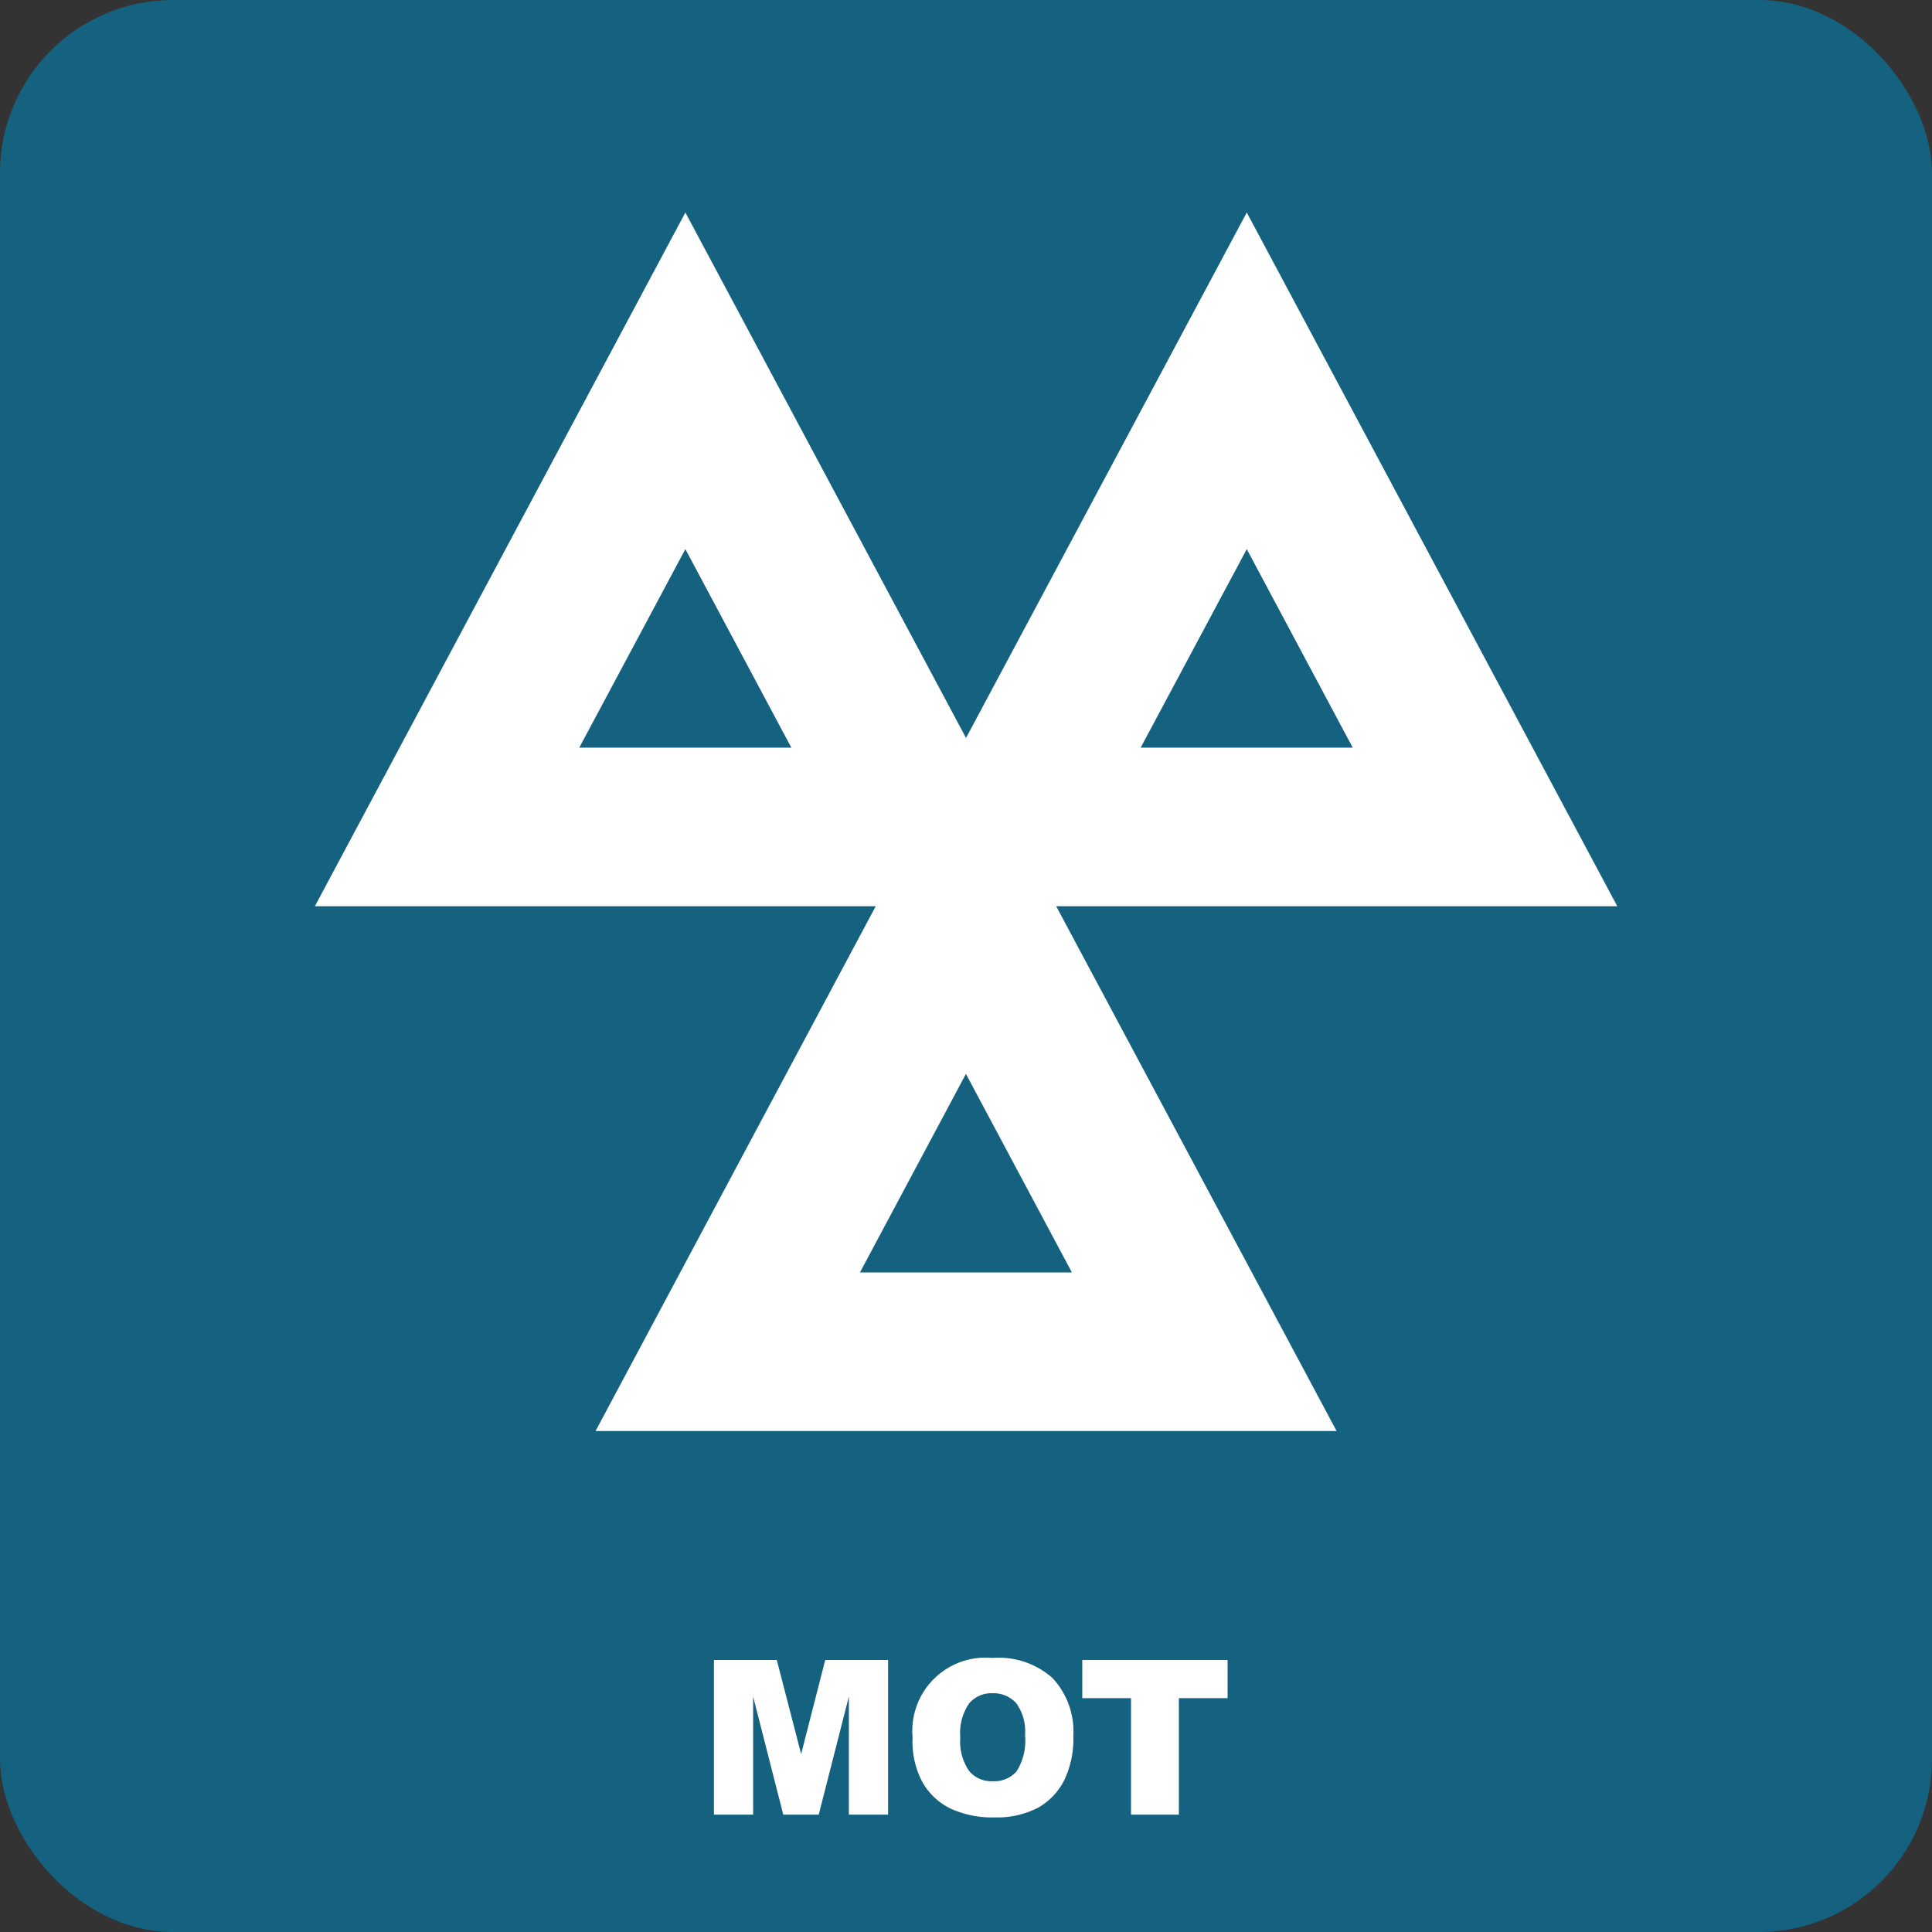 <?xml version="1.0" encoding="UTF-8"?> <svg xmlns="http://www.w3.org/2000/svg" viewBox="0 0 134.01 134.01"><rect x="0" y="0" width="134.01" height="134.01" fill="#333333" stroke="none"/><defs><style>.cls-1{fill:#146180;}.cls-2{fill:#fff;}</style></defs><g id="Layer_2" data-name="Layer 2"><g id="Squeres"><rect class="cls-1" width="134.01" height="134.01" rx="12"></rect></g><g id="icons"><path class="cls-2" d="M47.54,38.09l7.35,13.77H40.18l7.36-13.77m0-23.35L21.84,62.86h51.4L47.54,14.74Z"></path><path class="cls-2" d="M86.48,38.09l7.35,13.77H79.12l7.36-13.77m0-23.35L60.77,62.86h51.41L86.48,14.74Z"></path><path class="cls-2" d="M67,74.49l7.35,13.77H59.65L67,74.49m0-23.35L41.31,99.26h51.4L67,51.14Z"></path></g><g id="text"><path class="cls-2" d="M49.52,115.14h4.36l1.69,6.53,1.67-6.53H61.6v10.73H58.88v-8.19l-2.09,8.19H54.33l-2.09-8.19v8.19H49.52Z"></path><path class="cls-2" d="M63.3,120.51A5.08,5.08,0,0,1,68.84,115,5.61,5.61,0,0,1,73,116.39a5.42,5.42,0,0,1,1.45,4,6.63,6.63,0,0,1-.63,3.09A4.54,4.54,0,0,1,72,125.39a6.15,6.15,0,0,1-3,.67,6.91,6.91,0,0,1-3-.58A4.53,4.53,0,0,1,64,123.65,6,6,0,0,1,63.3,120.51Zm3.31,0a3.59,3.59,0,0,0,.61,2.33,2,2,0,0,0,1.64.71,2.05,2.05,0,0,0,1.66-.69,4,4,0,0,0,.58-2.5,3.33,3.33,0,0,0-.61-2.22,2.11,2.11,0,0,0-1.66-.69,2,2,0,0,0-1.61.71A3.62,3.62,0,0,0,66.61,120.53Z"></path><path class="cls-2" d="M75.07,115.14H85.15v2.65H81.77v8.08H78.45v-8.08H75.07Z"></path></g></g></svg> 